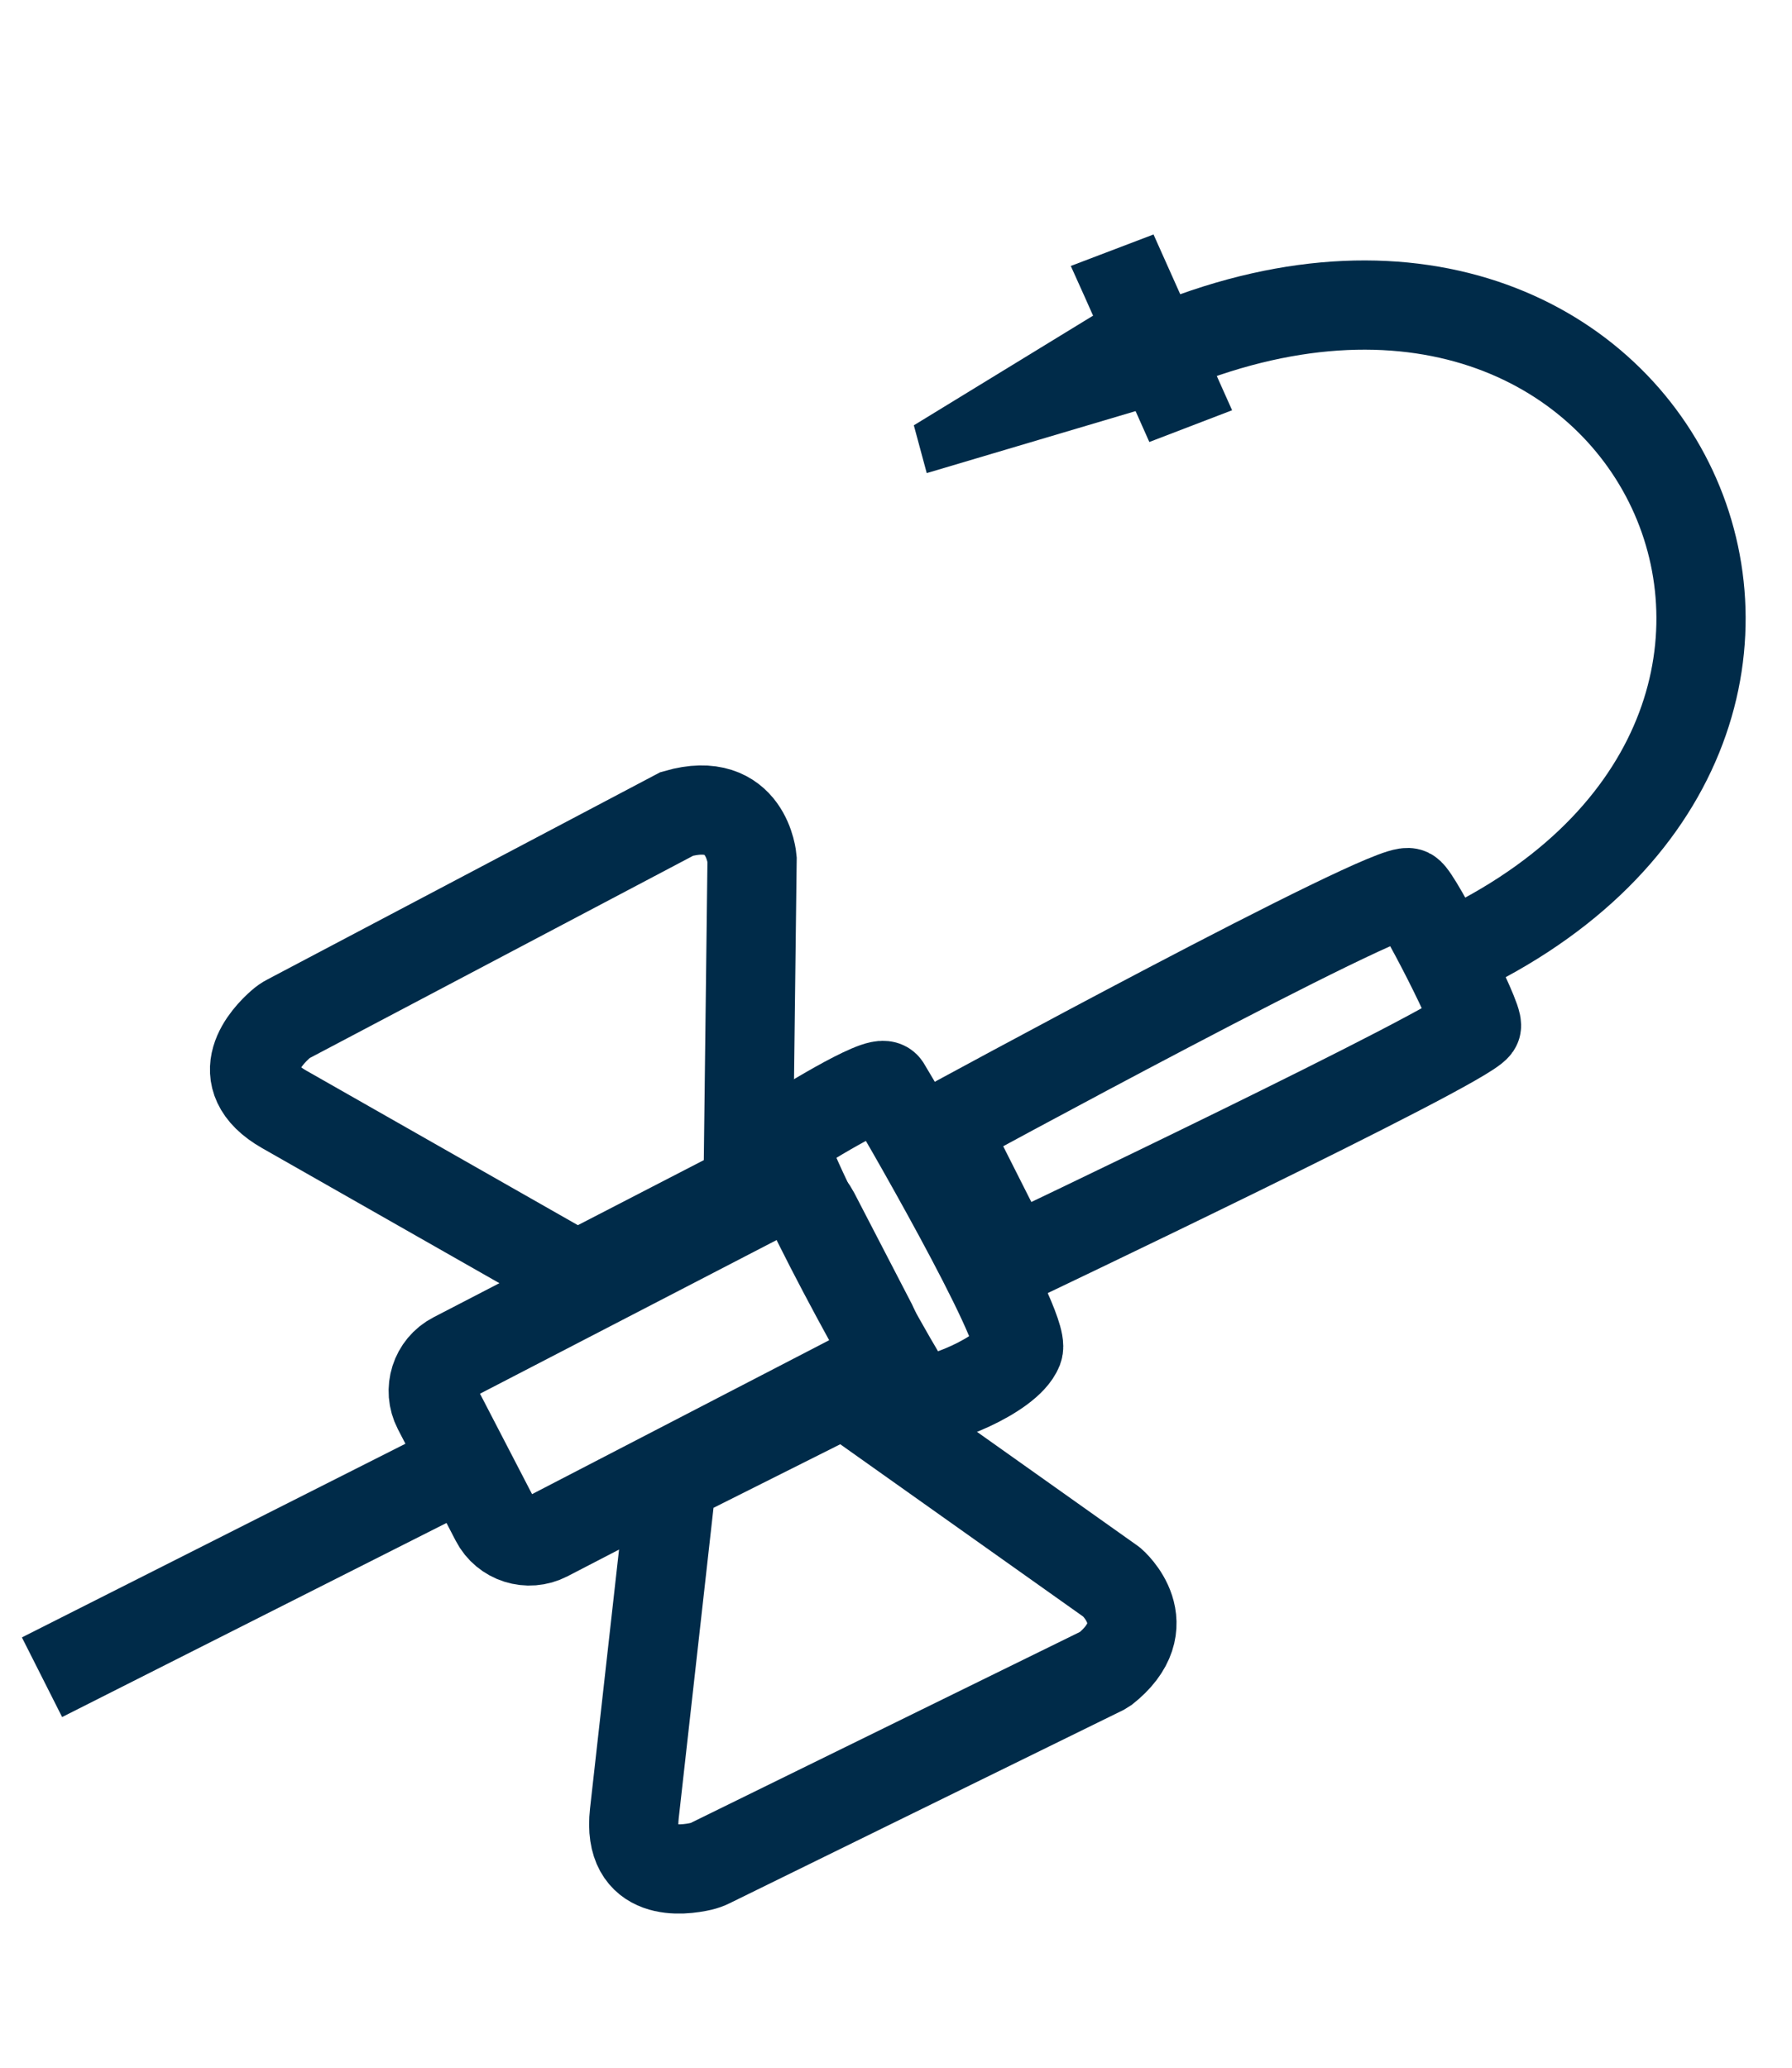 <svg width="39" height="45" viewBox="0 0 39 45" fill="none" xmlns="http://www.w3.org/2000/svg">
<path d="M18.37 30.3L24.198 34.434C24.198 34.434 25.283 35.362 24.032 36.338L15.449 40.55C15.389 40.58 15.327 40.601 15.26 40.617C14.876 40.705 13.649 40.879 13.806 39.467L14.622 32.183L18.371 30.303L18.37 30.3Z" stroke="#002B49" stroke-width="1.942" stroke-miterlimit="10" stroke-linejoin="bevel"/>
<path d="M26.347 8.735L25.197 9.176L23.959 6.396L23.959 6.395L23.773 5.982L24.921 5.545L26.347 8.735Z" fill="#002B49" stroke="#002B49" stroke-width="0.696"/>
<path d="M25.324 8.403L20.412 9.861L20.292 9.417L24.73 6.702L25.324 8.403Z" fill="#002B49" stroke="#002B49" stroke-width="0.696"/>
<path d="M31.349 20.882C41.987 16.172 36.3 3.161 25.485 7.518" stroke="#002B49" stroke-width="1.942" stroke-miterlimit="10"/>
<path d="M9.687 32.072L1.781 36.064" stroke="#002B49" stroke-width="1.942" stroke-linecap="square"/>
<path d="M16.281 25.843L16.368 18.697C16.368 18.697 16.256 17.274 14.731 17.713L6.273 22.175C6.214 22.205 6.16 22.243 6.11 22.288C5.814 22.546 4.952 23.438 6.183 24.142L12.554 27.768L16.281 25.843Z" stroke="#002B49" stroke-width="1.942" stroke-miterlimit="10"/>
<path d="M19.956 30.471C19.788 30.421 16.781 24.955 17.072 24.758C17.305 24.6 19.15 23.448 19.276 23.645C19.491 23.988 22.342 28.896 22.161 29.358C21.934 29.931 20.326 30.578 19.956 30.471Z" stroke="#002B49" stroke-width="1.942" stroke-miterlimit="10"/>
<path d="M22.007 27.445L20.541 24.541C20.541 24.541 30.274 19.24 30.663 19.43C30.848 19.52 32.215 22.207 32.13 22.334C31.829 22.775 22.007 27.445 22.007 27.445Z" stroke="#002B49" stroke-width="1.942" stroke-miterlimit="10"/>
<path d="M18.986 28.833L17.728 26.406C17.516 25.997 17.012 25.837 16.602 26.049L9.879 29.532C9.47 29.744 9.31 30.248 9.522 30.658L10.78 33.085C10.992 33.495 11.495 33.654 11.905 33.442L18.628 29.959C19.038 29.747 19.198 29.243 18.986 28.833Z" stroke="#002B49" stroke-width="1.942"/>
</svg>
